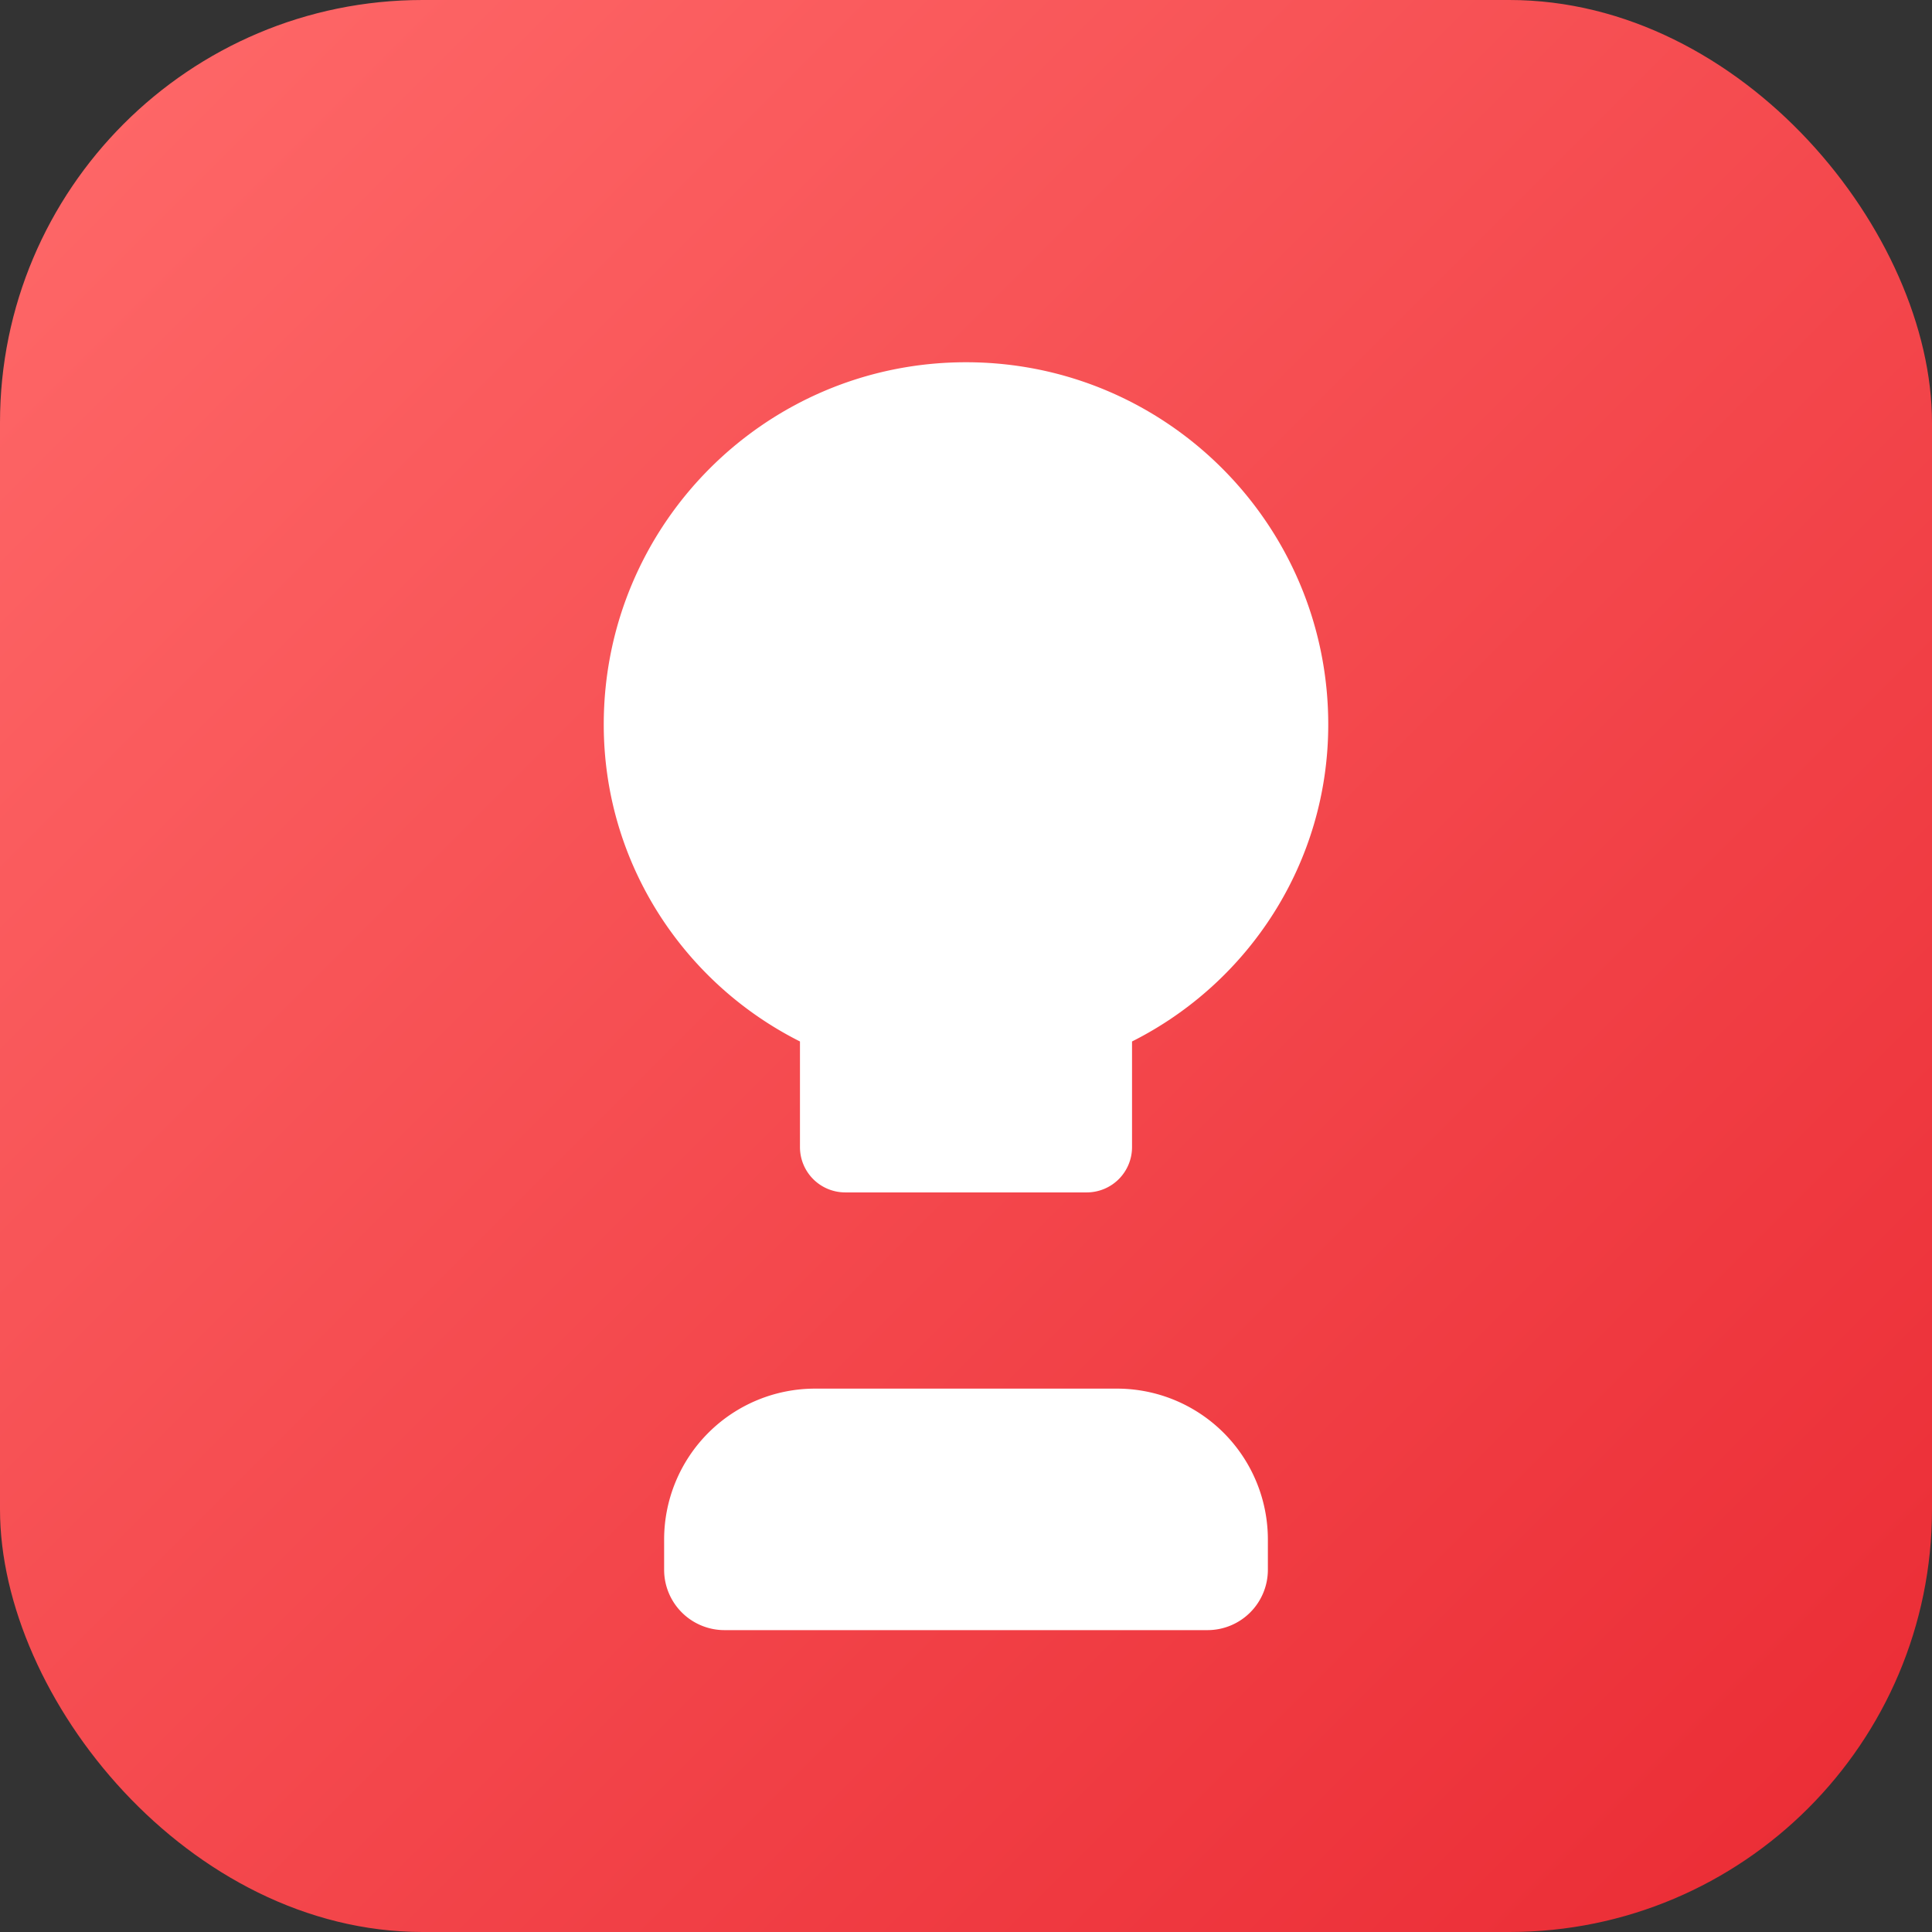 <svg xmlns="http://www.w3.org/2000/svg" viewBox="0 0 64 64" fill="none">
  <rect x="0" y="0" width="64" height="64" fill="#333333" stroke="none"/>
  <defs>
    <linearGradient id="g" x1="0" x2="1" y1="0" y2="1">
      <stop offset="0" stop-color="#ff6a6a"/>
      <stop offset="1" stop-color="#ea2a33"/>
    </linearGradient>
  </defs>
  <rect width="64" height="64" rx="14" fill="url(#g)"/>
  <path d="M32 12c6.627 0 12 5.373 12 12 0 4.592-2.65 8.565-6.5 10.5V38a1.5 1.5 0 0 1-1.5 1.5h-8a1.5 1.5 0 0 1-1.5-1.5v-3.5C22.65 32.565 20 28.592 20 24c0-6.627 5.373-12 12-12Zm-5 34h10a5 5 0 0 1 5 5v1a2 2 0 0 1-2 2H24a2 2 0 0 1-2-2v-1a5 5 0 0 1 5-5Z" fill="#fff"/>
</svg>

